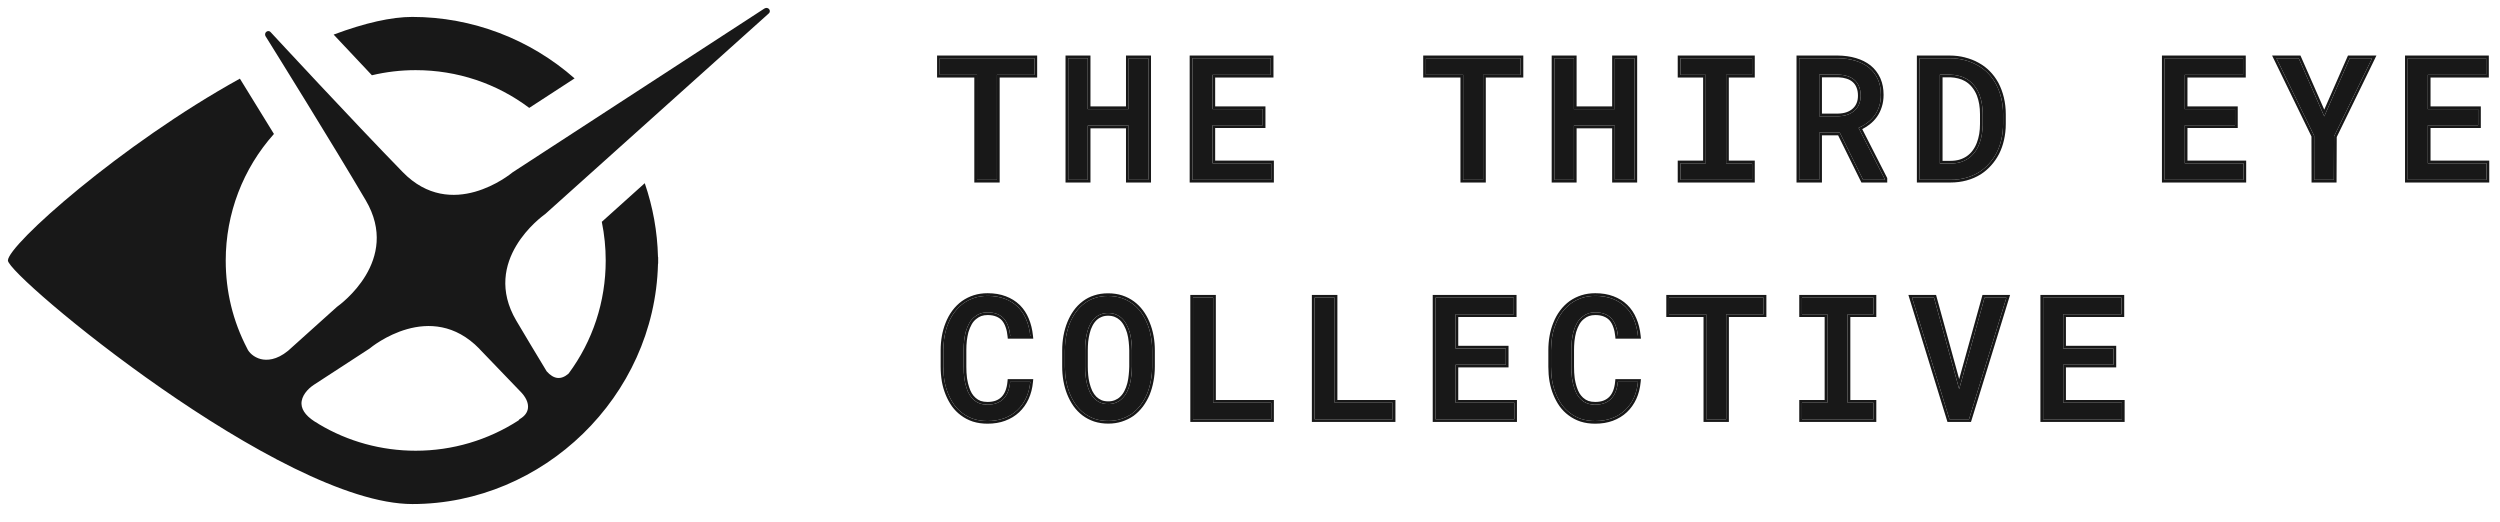 <svg width="134" height="28" viewBox="0 0 134 28" fill="none" xmlns="http://www.w3.org/2000/svg">
<g filter="url(#filter0_fg_2581_123)">
<g filter="url(#filter1_gf_2581_123)">
<path d="M30.803 4.206C28.409 2.095 25.311 0.907 22.097 0.907C20.986 0.907 19.569 1.223 17.883 1.854L19.934 4.034C20.698 3.853 21.481 3.76 22.278 3.76C24.505 3.76 26.622 4.47 28.367 5.783L30.799 4.201L30.803 4.206Z" fill="#181818"/>
<path d="M32.258 11.898C32.396 12.575 32.466 13.266 32.466 13.962C32.466 16.175 31.771 18.277 30.479 20.021C30.072 20.378 29.683 20.332 29.303 19.905C28.724 18.949 28.159 18.008 27.673 17.186C25.774 13.958 29.062 11.592 29.201 11.489C29.206 11.489 29.21 11.48 29.22 11.476L41.2 0.726C41.274 0.671 41.283 0.569 41.228 0.494C41.172 0.42 41.061 0.402 40.982 0.453C40.978 0.453 40.973 0.457 40.964 0.462L27.478 9.235C27.344 9.346 24.204 11.907 21.588 9.226C18.888 6.456 14.701 1.933 14.511 1.728C14.456 1.654 14.354 1.645 14.28 1.701C14.206 1.752 14.187 1.863 14.233 1.942C14.233 1.947 14.238 1.951 14.243 1.956C14.817 2.879 17.776 7.634 19.605 10.738C21.504 13.967 18.216 16.337 18.059 16.449L15.442 18.801C14.812 19.316 14.294 19.325 13.974 19.246C13.599 19.149 13.335 18.889 13.247 18.676C12.483 17.21 12.099 15.623 12.099 13.967C12.099 11.443 13.025 9.035 14.683 7.18L12.858 4.215C6.49 7.736 0.424 13.132 0.424 13.962C0.424 14.793 15.09 27.017 22.102 27.017C29.113 27.017 35.087 21.255 35.268 14.162C35.272 14.143 35.277 14.125 35.277 14.106V13.814C35.277 13.795 35.277 13.777 35.268 13.763C35.235 12.408 34.994 11.086 34.559 9.819L32.253 11.893L32.258 11.898ZM25.695 18.699C26.353 19.376 27.103 20.156 27.863 20.954C28.182 21.264 28.335 21.594 28.298 21.881C28.27 22.109 28.122 22.308 27.867 22.457C27.835 22.475 27.812 22.498 27.798 22.531C26.154 23.593 24.25 24.159 22.282 24.159C20.448 24.159 18.651 23.668 17.086 22.73C17.077 22.721 17.063 22.712 17.049 22.703C16.48 22.387 16.174 22.025 16.16 21.649C16.146 21.227 16.489 20.847 16.818 20.629C17.559 20.142 19.786 18.699 19.805 18.685C19.939 18.574 23.079 16.013 25.695 18.694V18.699Z" fill="#181818"/>
</g>
<path d="M55.447 4.012H53.437V9.639H52.368V4.012H50.371V3.122H55.447V4.012Z" fill="#181818"/>
<path d="M61.55 9.639H60.498V6.734H58.304V9.639H57.257V3.122H58.304V5.848H60.498V3.122H61.55V9.639Z" fill="#181818"/>
<path d="M67.684 6.716H64.989V8.752H68.136V9.639H63.91V3.122H68.113V4.012H64.989V5.848H67.684V6.716Z" fill="#181818"/>
<path d="M81.505 4.012H79.495V9.639H78.425V4.012H76.428V3.122H81.505V4.012Z" fill="#181818"/>
<path d="M87.607 9.639H86.555V6.734H84.362V9.639H83.314V3.122H84.362V5.848H86.555V3.122H87.607V9.639Z" fill="#181818"/>
<path d="M90.07 3.122H93.911V4.012H92.519V8.752H93.911V9.639H90.07V8.752H91.431V4.012H90.07V3.122Z" fill="#181818"/>
<path d="M98.613 7.11H97.511V9.639H96.437V3.122H98.505C98.842 3.125 99.153 3.168 99.436 3.252C99.72 3.335 99.965 3.457 100.17 3.619C100.373 3.783 100.531 3.987 100.645 4.232C100.758 4.473 100.815 4.757 100.815 5.082C100.815 5.306 100.785 5.509 100.725 5.691C100.669 5.873 100.588 6.037 100.484 6.183C100.379 6.329 100.254 6.458 100.108 6.568C99.962 6.679 99.799 6.774 99.62 6.855L101.012 9.58V9.639H99.862L98.613 7.11ZM97.511 6.232H98.519C98.71 6.229 98.881 6.201 99.033 6.147C99.189 6.091 99.32 6.01 99.427 5.906C99.523 5.816 99.597 5.706 99.651 5.575C99.705 5.443 99.732 5.294 99.732 5.127C99.732 4.939 99.702 4.775 99.642 4.635C99.585 4.491 99.5 4.372 99.387 4.277C99.283 4.187 99.156 4.12 99.007 4.075C98.857 4.027 98.69 4.002 98.505 3.999H97.511V6.232Z" fill="#181818"/>
<path d="M102.889 9.639V3.122H104.5C104.781 3.122 105.045 3.155 105.293 3.22C105.54 3.283 105.766 3.371 105.968 3.484C106.189 3.601 106.385 3.747 106.555 3.923C106.728 4.099 106.873 4.296 106.989 4.514C107.108 4.741 107.201 4.99 107.267 5.261C107.332 5.533 107.365 5.822 107.365 6.13V6.64C107.365 6.935 107.334 7.216 107.271 7.481C107.211 7.744 107.125 7.984 107.011 8.202C106.901 8.414 106.767 8.606 106.609 8.779C106.453 8.952 106.28 9.1 106.089 9.222C105.874 9.357 105.636 9.46 105.373 9.531C105.114 9.603 104.834 9.639 104.536 9.639H102.889ZM103.977 3.999V8.766H104.536C104.727 8.766 104.902 8.743 105.06 8.699C105.221 8.651 105.366 8.584 105.494 8.497C105.625 8.408 105.742 8.296 105.843 8.162C105.948 8.024 106.033 7.868 106.098 7.692C106.155 7.542 106.198 7.38 106.228 7.204C106.258 7.028 106.273 6.84 106.273 6.64V6.121C106.273 5.924 106.258 5.737 106.228 5.561C106.198 5.385 106.155 5.222 106.098 5.073C106.027 4.891 105.931 4.727 105.812 4.581C105.692 4.432 105.551 4.311 105.387 4.218C105.267 4.15 105.133 4.097 104.984 4.062C104.834 4.023 104.673 4.002 104.5 3.999H103.977Z" fill="#181818"/>
<path d="M119.798 6.716H117.104V8.752H120.251V9.639H116.025V3.122H120.228V4.012H117.104V5.848H119.798V6.716Z" fill="#181818"/>
<path d="M124.58 6.237L125.946 3.122H127.145L125.104 7.311L125.095 9.639H124.043L124.039 7.28L122.015 3.122H123.211L124.58 6.237Z" fill="#181818"/>
<path d="M132.827 6.716H130.132V8.752H133.279V9.639H129.054V3.122H133.257V4.012H130.132V5.848H132.827V6.716Z" fill="#181818"/>
<path d="M55.224 20.467C55.194 20.783 55.119 21.071 55 21.33C54.88 21.587 54.724 21.806 54.53 21.988C54.333 22.173 54.098 22.317 53.827 22.418C53.558 22.517 53.26 22.566 52.932 22.566C52.663 22.566 52.415 22.53 52.188 22.458C51.965 22.384 51.765 22.279 51.589 22.145C51.419 22.02 51.269 21.869 51.141 21.693C51.016 21.514 50.91 21.319 50.823 21.107C50.737 20.898 50.671 20.671 50.626 20.426C50.584 20.182 50.564 19.927 50.564 19.661V18.77C50.564 18.517 50.584 18.272 50.626 18.036C50.668 17.8 50.731 17.578 50.814 17.369C50.904 17.137 51.019 16.926 51.159 16.738C51.302 16.547 51.466 16.385 51.651 16.25C51.827 16.128 52.021 16.032 52.233 15.964C52.448 15.895 52.682 15.861 52.936 15.861C53.279 15.861 53.585 15.912 53.854 16.013C54.125 16.115 54.357 16.258 54.548 16.443C54.742 16.631 54.894 16.858 55.004 17.123C55.118 17.389 55.191 17.684 55.224 18.009H54.149C54.131 17.815 54.094 17.641 54.037 17.486C53.983 17.328 53.909 17.193 53.813 17.083C53.715 16.972 53.594 16.889 53.451 16.832C53.308 16.773 53.136 16.743 52.936 16.743C52.796 16.743 52.669 16.762 52.556 16.801C52.445 16.84 52.347 16.895 52.26 16.966C52.141 17.053 52.041 17.166 51.96 17.307C51.883 17.444 51.819 17.598 51.768 17.768C51.729 17.917 51.699 18.076 51.678 18.247C51.66 18.414 51.651 18.585 51.651 18.761V19.661C51.651 19.879 51.663 20.083 51.687 20.274C51.714 20.465 51.754 20.64 51.808 20.798C51.85 20.929 51.902 21.048 51.965 21.156C52.03 21.263 52.108 21.356 52.197 21.433C52.29 21.517 52.396 21.581 52.515 21.626C52.638 21.668 52.776 21.689 52.932 21.689C53.117 21.689 53.281 21.662 53.424 21.608C53.567 21.554 53.69 21.475 53.791 21.371C53.889 21.269 53.969 21.142 54.028 20.99C54.088 20.838 54.127 20.663 54.145 20.467H55.224Z" fill="#181818"/>
<path d="M61.756 19.648C61.756 19.91 61.732 20.164 61.684 20.408C61.639 20.653 61.574 20.884 61.487 21.102C61.395 21.32 61.28 21.521 61.142 21.706C61.005 21.888 60.847 22.045 60.668 22.176C60.495 22.296 60.302 22.39 60.09 22.458C59.882 22.527 59.652 22.561 59.401 22.561C59.142 22.561 58.903 22.526 58.685 22.454C58.47 22.379 58.278 22.278 58.108 22.149C57.934 22.018 57.782 21.86 57.651 21.675C57.523 21.49 57.415 21.287 57.329 21.066C57.245 20.855 57.182 20.629 57.141 20.39C57.099 20.149 57.078 19.901 57.078 19.648V18.788C57.078 18.523 57.1 18.266 57.145 18.018C57.19 17.771 57.257 17.536 57.346 17.316C57.433 17.104 57.539 16.91 57.664 16.734C57.793 16.555 57.943 16.399 58.117 16.268C58.284 16.14 58.473 16.041 58.685 15.973C58.9 15.901 59.136 15.865 59.392 15.865C59.652 15.865 59.891 15.901 60.108 15.973C60.326 16.044 60.522 16.144 60.695 16.273C60.868 16.401 61.019 16.552 61.147 16.725C61.275 16.898 61.383 17.087 61.469 17.293C61.565 17.514 61.636 17.751 61.684 18.005C61.732 18.256 61.756 18.517 61.756 18.788V19.648ZM60.672 18.779C60.669 18.615 60.659 18.454 60.641 18.296C60.626 18.138 60.599 17.987 60.561 17.844C60.516 17.68 60.456 17.53 60.382 17.396C60.31 17.259 60.222 17.142 60.117 17.047C60.025 16.963 59.919 16.898 59.8 16.85C59.68 16.802 59.544 16.779 59.392 16.779C59.246 16.779 59.115 16.802 58.998 16.85C58.882 16.895 58.781 16.957 58.694 17.038C58.59 17.137 58.501 17.254 58.43 17.392C58.358 17.526 58.303 17.677 58.264 17.844C58.228 17.987 58.202 18.139 58.184 18.3C58.169 18.458 58.161 18.618 58.161 18.779V19.648C58.161 19.806 58.169 19.962 58.184 20.117C58.199 20.273 58.224 20.422 58.26 20.565C58.298 20.726 58.351 20.877 58.416 21.017C58.485 21.154 58.567 21.271 58.663 21.366C58.755 21.456 58.861 21.527 58.98 21.581C59.103 21.632 59.243 21.657 59.401 21.657C59.553 21.657 59.691 21.632 59.813 21.581C59.938 21.53 60.046 21.462 60.135 21.375C60.24 21.277 60.326 21.16 60.395 21.026C60.467 20.889 60.523 20.738 60.565 20.574C60.601 20.431 60.626 20.282 60.641 20.126C60.659 19.968 60.669 19.809 60.672 19.648V18.779Z" fill="#181818"/>
<path d="M65.025 21.585H68.136V22.472H63.946V15.955H65.025V21.585Z" fill="#181818"/>
<path d="M71.539 21.585H74.65V22.472H70.46V15.955H71.539V21.585Z" fill="#181818"/>
<path d="M80.712 19.549H78.018V21.585H81.165V22.472H76.939V15.955H81.142V16.846H78.018V18.681H80.712V19.549Z" fill="#181818"/>
<path d="M87.795 20.467C87.765 20.783 87.691 21.071 87.571 21.33C87.452 21.587 87.295 21.806 87.101 21.988C86.904 22.173 86.67 22.317 86.399 22.418C86.13 22.517 85.832 22.566 85.503 22.566C85.235 22.566 84.987 22.53 84.76 22.458C84.536 22.384 84.337 22.279 84.16 22.145C83.99 22.02 83.841 21.869 83.713 21.693C83.587 21.514 83.481 21.319 83.395 21.107C83.308 20.898 83.243 20.671 83.198 20.426C83.156 20.182 83.135 19.927 83.135 19.661V18.77C83.135 18.517 83.156 18.272 83.198 18.036C83.24 17.8 83.302 17.578 83.386 17.369C83.475 17.137 83.59 16.926 83.731 16.738C83.874 16.547 84.038 16.385 84.223 16.25C84.399 16.128 84.593 16.032 84.805 15.964C85.02 15.895 85.254 15.861 85.508 15.861C85.851 15.861 86.157 15.912 86.425 16.013C86.697 16.115 86.928 16.258 87.119 16.443C87.313 16.631 87.466 16.858 87.576 17.123C87.689 17.389 87.762 17.684 87.795 18.009H86.721C86.703 17.815 86.666 17.641 86.609 17.486C86.555 17.328 86.481 17.193 86.385 17.083C86.287 16.972 86.166 16.889 86.023 16.832C85.879 16.773 85.708 16.743 85.508 16.743C85.368 16.743 85.241 16.762 85.127 16.801C85.017 16.84 84.918 16.895 84.832 16.966C84.713 17.053 84.612 17.166 84.532 17.307C84.454 17.444 84.39 17.598 84.34 17.768C84.301 17.917 84.271 18.076 84.25 18.247C84.232 18.414 84.223 18.585 84.223 18.761V19.661C84.223 19.879 84.235 20.083 84.259 20.274C84.286 20.465 84.326 20.64 84.38 20.798C84.421 20.929 84.474 21.048 84.536 21.156C84.602 21.263 84.68 21.356 84.769 21.433C84.862 21.517 84.968 21.581 85.087 21.626C85.209 21.668 85.348 21.689 85.503 21.689C85.688 21.689 85.853 21.662 85.996 21.608C86.139 21.554 86.261 21.475 86.363 21.371C86.461 21.269 86.54 21.142 86.6 20.99C86.66 20.838 86.698 20.663 86.716 20.467H87.795Z" fill="#181818"/>
<path d="M94.533 16.846H92.523V22.472H91.454V16.846H89.457V15.955H94.533V16.846Z" fill="#181818"/>
<path d="M96.585 15.955H100.426V16.846H99.033V21.585H100.426V22.472H96.585V21.585H97.946V16.846H96.585V15.955Z" fill="#181818"/>
<path d="M104.491 22.472L102.486 15.955H103.663L105.011 20.856L105.122 20.462L106.371 15.955H107.544L105.539 22.472H104.491Z" fill="#181818"/>
<path d="M113.284 19.549H110.589V21.585H113.736V22.472H109.511V15.955H113.714V16.846H110.589V18.681H113.284V19.549Z" fill="#181818"/>
<path d="M61.756 18.788C61.756 18.517 61.732 18.256 61.684 18.005C61.639 17.767 61.574 17.544 61.487 17.335L61.469 17.293C61.388 17.1 61.289 16.922 61.171 16.757L61.147 16.725C61.027 16.562 60.887 16.42 60.727 16.297L60.695 16.273C60.533 16.152 60.351 16.057 60.149 15.987L60.108 15.973C59.904 15.906 59.682 15.87 59.441 15.866L59.392 15.865C59.136 15.865 58.9 15.901 58.685 15.973L58.645 15.986C58.45 16.054 58.273 16.148 58.117 16.268C57.943 16.399 57.793 16.555 57.664 16.734L57.641 16.767C57.526 16.934 57.428 17.117 57.346 17.316C57.257 17.536 57.19 17.771 57.145 18.018L57.137 18.065C57.098 18.298 57.078 18.539 57.078 18.788V19.648C57.078 19.901 57.099 20.149 57.141 20.39C57.182 20.629 57.245 20.855 57.329 21.066C57.415 21.287 57.523 21.49 57.651 21.675C57.782 21.86 57.934 22.018 58.108 22.149C58.278 22.278 58.47 22.379 58.685 22.454C58.889 22.521 59.112 22.557 59.353 22.561L59.401 22.561C59.652 22.561 59.882 22.527 60.09 22.458C60.289 22.394 60.471 22.307 60.635 22.198L60.668 22.176C60.836 22.053 60.985 21.908 61.117 21.74L61.142 21.706C61.271 21.533 61.38 21.345 61.469 21.143L61.487 21.102C61.574 20.884 61.639 20.653 61.684 20.408C61.729 20.179 61.753 19.942 61.755 19.697L61.756 19.648V18.788ZM68.136 21.585H65.025V15.955H63.946V22.472H68.136V21.585ZM74.65 21.585H71.539V15.955H70.46V22.472H74.65V21.585ZM81.165 21.585H78.018V19.549H80.712V18.681H78.018V16.846H81.142V15.955H76.939V22.472H81.165V21.585ZM94.533 16.846V15.955H89.457V16.846H91.454V22.472H92.523V16.846H94.533ZM100.426 21.585H99.033V16.846H100.426V15.955H96.585V16.846H97.946V21.585H96.585V22.472H100.426V21.585ZM103.773 15.81L105.012 20.318L106.261 15.81H107.74L105.645 22.616H104.384L102.29 15.81H103.773ZM113.736 21.585H110.589V19.549H113.284V18.681H110.589V16.846H113.714V15.955H109.511V22.472H113.736V21.585ZM87.954 20.322L87.939 20.48C87.908 20.811 87.83 21.115 87.703 21.391L87.703 21.391C87.576 21.664 87.409 21.898 87.2 22.094C86.988 22.293 86.737 22.446 86.449 22.553L86.448 22.554L86.399 22.418C86.67 22.317 86.904 22.173 87.101 21.988C87.295 21.806 87.452 21.587 87.571 21.33C87.691 21.071 87.765 20.783 87.795 20.467H86.716C86.698 20.663 86.66 20.838 86.6 20.99C86.54 21.142 86.461 21.269 86.363 21.371C86.261 21.475 86.139 21.554 85.996 21.608L85.969 21.618C85.832 21.665 85.677 21.689 85.503 21.689L85.503 21.544C85.675 21.544 85.821 21.519 85.945 21.473C86.069 21.426 86.173 21.358 86.259 21.27C86.342 21.184 86.412 21.075 86.466 20.938C86.519 20.8 86.555 20.64 86.572 20.453L86.584 20.322H87.954ZM102.486 15.955L104.491 22.472H105.539L107.544 15.955H106.371L105.122 20.462L105.011 20.856L103.663 15.955H102.486ZM51.651 19.661V18.761C51.651 18.585 51.66 18.414 51.678 18.247C51.699 18.076 51.729 17.917 51.768 17.768C51.819 17.598 51.883 17.444 51.96 17.307C52.036 17.175 52.128 17.067 52.238 16.983L52.26 16.966C52.347 16.895 52.445 16.84 52.556 16.801C52.669 16.762 52.796 16.743 52.936 16.743L52.973 16.743C53.157 16.747 53.317 16.776 53.451 16.832C53.594 16.889 53.715 16.972 53.813 17.083C53.909 17.193 53.983 17.328 54.037 17.486C54.087 17.621 54.122 17.772 54.142 17.938L54.149 18.009H55.224C55.191 17.684 55.118 17.389 55.004 17.123C54.901 16.874 54.76 16.659 54.583 16.479L54.548 16.443C54.368 16.269 54.154 16.133 53.904 16.033L53.854 16.013C53.602 15.918 53.317 15.867 53 15.861L52.936 15.861C52.682 15.861 52.448 15.895 52.233 15.964C52.021 16.032 51.827 16.128 51.651 16.25L51.617 16.276C51.446 16.405 51.293 16.559 51.159 16.738C51.019 16.926 50.904 17.137 50.814 17.369C50.731 17.578 50.668 17.8 50.626 18.036L50.612 18.125C50.58 18.333 50.564 18.548 50.564 18.77V19.661L50.565 19.76C50.569 19.99 50.59 20.212 50.626 20.426C50.671 20.671 50.737 20.898 50.823 21.107C50.91 21.319 51.016 21.514 51.141 21.693C51.269 21.869 51.419 22.02 51.589 22.145C51.765 22.279 51.965 22.384 52.188 22.458C52.415 22.53 52.663 22.566 52.932 22.566C53.239 22.566 53.521 22.523 53.776 22.436L53.827 22.418C54.098 22.317 54.333 22.173 54.53 21.988C54.712 21.818 54.861 21.614 54.977 21.378L55 21.33C55.119 21.071 55.194 20.783 55.224 20.467H54.145C54.127 20.663 54.088 20.838 54.028 20.99L54.017 21.018C53.959 21.158 53.883 21.276 53.791 21.371L53.772 21.39C53.674 21.485 53.558 21.558 53.424 21.608L53.397 21.618C53.26 21.665 53.105 21.689 52.932 21.689L52.932 21.544C53.103 21.544 53.249 21.519 53.373 21.473C53.498 21.426 53.602 21.358 53.687 21.27C53.77 21.184 53.84 21.075 53.894 20.938C53.947 20.8 53.984 20.64 54.001 20.453L54.013 20.322H55.382L55.367 20.48C55.336 20.811 55.258 21.115 55.131 21.391L55.131 21.391C55.004 21.664 54.837 21.898 54.629 22.094L54.629 22.094C54.417 22.293 54.166 22.446 53.877 22.553L53.877 22.554C53.59 22.659 53.274 22.71 52.932 22.71C52.65 22.71 52.388 22.673 52.145 22.596L52.144 22.596L52.143 22.596C51.905 22.516 51.691 22.404 51.501 22.26C51.319 22.126 51.16 21.965 51.024 21.778L51.023 21.776C50.891 21.588 50.78 21.383 50.689 21.161C50.599 20.942 50.53 20.706 50.484 20.452L50.484 20.451C50.441 20.197 50.419 19.934 50.419 19.661V18.77C50.419 18.509 50.441 18.256 50.484 18.011C50.527 17.766 50.593 17.534 50.68 17.316C50.774 17.072 50.895 16.85 51.043 16.652L51.043 16.651C51.195 16.449 51.369 16.276 51.566 16.133L51.569 16.132C51.757 16.001 51.964 15.899 52.189 15.826L52.189 15.826C52.42 15.752 52.669 15.716 52.936 15.716C53.293 15.716 53.617 15.769 53.905 15.878C54.193 15.986 54.442 16.139 54.648 16.339L54.687 16.377C54.877 16.572 55.027 16.802 55.137 17.066C55.257 17.347 55.333 17.657 55.367 17.995L55.383 18.154H54.017L54.005 18.023C53.988 17.839 53.953 17.677 53.901 17.535L53.901 17.534L53.9 17.532C53.852 17.39 53.786 17.273 53.705 17.178C53.627 17.092 53.533 17.024 53.42 16.976L53.395 16.966C53.274 16.915 53.122 16.887 52.936 16.887C52.809 16.887 52.698 16.905 52.602 16.938C52.508 16.971 52.425 17.018 52.352 17.078L52.349 17.081L52.345 17.084C52.244 17.157 52.157 17.254 52.086 17.379C52.014 17.505 51.955 17.647 51.907 17.807C51.87 17.949 51.842 18.101 51.822 18.264C51.804 18.425 51.796 18.591 51.796 18.761V19.661C51.796 19.873 51.807 20.07 51.83 20.254L51.841 20.322C51.866 20.478 51.901 20.621 51.945 20.751L51.945 20.753L51.946 20.754C51.985 20.876 52.032 20.985 52.089 21.082C52.147 21.177 52.215 21.257 52.292 21.324L52.294 21.326C52.373 21.397 52.462 21.451 52.564 21.49C52.668 21.525 52.79 21.544 52.932 21.544L52.932 21.689C52.786 21.689 52.655 21.67 52.538 21.633L52.515 21.626C52.403 21.584 52.303 21.525 52.215 21.449L52.197 21.433C52.108 21.356 52.03 21.263 51.965 21.156C51.91 21.062 51.863 20.959 51.824 20.846L51.808 20.798C51.754 20.64 51.714 20.465 51.687 20.274C51.666 20.107 51.655 19.93 51.652 19.742L51.651 19.661ZM84.223 19.661V18.761C84.223 18.585 84.232 18.414 84.25 18.247C84.271 18.076 84.301 17.917 84.34 17.768C84.39 17.598 84.454 17.444 84.532 17.307C84.608 17.175 84.7 17.067 84.81 16.983L84.832 16.966C84.918 16.895 85.017 16.84 85.127 16.801C85.241 16.762 85.368 16.743 85.508 16.743L85.545 16.743C85.729 16.747 85.888 16.776 86.023 16.832C86.166 16.889 86.287 16.972 86.385 17.083C86.481 17.193 86.555 17.328 86.609 17.486C86.659 17.621 86.693 17.772 86.713 17.938L86.721 18.009H87.795C87.764 17.704 87.698 17.426 87.597 17.173L87.576 17.123C87.466 16.858 87.313 16.631 87.119 16.443C86.94 16.269 86.726 16.133 86.476 16.033L86.425 16.013C86.174 15.918 85.889 15.867 85.572 15.861L85.508 15.861C85.254 15.861 85.02 15.895 84.805 15.964L84.766 15.977C84.569 16.044 84.388 16.136 84.223 16.25L84.189 16.276C84.018 16.405 83.865 16.559 83.731 16.738C83.59 16.926 83.475 17.137 83.386 17.369C83.302 17.578 83.24 17.8 83.198 18.036L83.183 18.125C83.151 18.333 83.135 18.548 83.135 18.77V19.661C83.135 19.927 83.156 20.182 83.198 20.426C83.243 20.671 83.308 20.898 83.395 21.107C83.481 21.319 83.587 21.514 83.713 21.693C83.841 21.869 83.99 22.02 84.16 22.145C84.337 22.279 84.536 22.384 84.76 22.458C84.973 22.526 85.204 22.561 85.453 22.565L85.503 22.566C85.832 22.566 86.13 22.517 86.399 22.418L86.448 22.554C86.162 22.659 85.846 22.71 85.503 22.71C85.222 22.71 84.959 22.673 84.717 22.596L84.716 22.596L84.715 22.596C84.477 22.516 84.262 22.404 84.073 22.26C83.891 22.126 83.732 21.965 83.596 21.778L83.595 21.777L83.594 21.776C83.463 21.588 83.352 21.383 83.261 21.161C83.17 20.942 83.102 20.706 83.056 20.452L83.055 20.451C83.012 20.197 82.991 19.934 82.991 19.661V18.77C82.991 18.509 83.012 18.256 83.056 18.011C83.099 17.766 83.164 17.534 83.252 17.316C83.346 17.072 83.467 16.85 83.615 16.652L83.615 16.651C83.767 16.449 83.941 16.276 84.138 16.133L84.141 16.132C84.329 16.001 84.536 15.899 84.76 15.826L84.761 15.826C84.992 15.752 85.241 15.716 85.508 15.716C85.865 15.716 86.189 15.769 86.477 15.878C86.765 15.986 87.013 16.139 87.22 16.339C87.429 16.541 87.592 16.785 87.709 17.068C87.829 17.348 87.905 17.657 87.939 17.995L87.955 18.154H86.589L86.577 18.023C86.56 17.839 86.525 17.677 86.473 17.535L86.473 17.534L86.472 17.532C86.424 17.39 86.358 17.273 86.277 17.178C86.194 17.086 86.092 17.015 85.969 16.967L85.967 16.966C85.846 16.915 85.694 16.887 85.508 16.887C85.381 16.887 85.27 16.905 85.174 16.938C85.08 16.971 84.997 17.018 84.924 17.078L84.92 17.081L84.917 17.084C84.815 17.157 84.729 17.254 84.657 17.379C84.586 17.504 84.527 17.646 84.479 17.806C84.442 17.947 84.414 18.099 84.394 18.262L84.388 18.323C84.374 18.465 84.368 18.611 84.368 18.761V19.661C84.368 19.873 84.379 20.07 84.402 20.254L84.412 20.322C84.434 20.456 84.463 20.58 84.498 20.695L84.517 20.751L84.517 20.754C84.556 20.876 84.604 20.985 84.661 21.082C84.712 21.165 84.77 21.237 84.835 21.298L84.864 21.324L84.865 21.325L84.866 21.326C84.944 21.397 85.034 21.451 85.135 21.489C85.24 21.525 85.362 21.544 85.503 21.544L85.503 21.689L85.446 21.688C85.314 21.683 85.194 21.662 85.087 21.626C84.975 21.584 84.875 21.525 84.787 21.449L84.769 21.433C84.68 21.356 84.602 21.263 84.536 21.156C84.482 21.062 84.435 20.959 84.396 20.846L84.38 20.798C84.326 20.64 84.286 20.465 84.259 20.274C84.238 20.107 84.226 19.93 84.224 19.742L84.223 19.661ZM58.161 19.648V18.779C58.161 18.618 58.169 18.458 58.184 18.3C58.199 18.159 58.222 18.025 58.251 17.898L58.264 17.844C58.298 17.698 58.345 17.564 58.404 17.443L58.43 17.392C58.501 17.254 58.59 17.137 58.694 17.038C58.781 16.957 58.882 16.895 58.998 16.85C59.115 16.802 59.246 16.779 59.392 16.779L59.421 16.779C59.561 16.782 59.688 16.805 59.8 16.85C59.919 16.898 60.025 16.963 60.117 17.047C60.222 17.142 60.31 17.259 60.382 17.396C60.456 17.53 60.516 17.68 60.561 17.844C60.599 17.987 60.626 18.138 60.641 18.296C60.659 18.454 60.669 18.615 60.672 18.779V19.648C60.669 19.809 60.659 19.968 60.641 20.126L60.635 20.184C60.62 20.319 60.596 20.449 60.565 20.574C60.523 20.738 60.467 20.889 60.395 21.026L60.382 21.051C60.315 21.175 60.233 21.283 60.135 21.375C60.046 21.462 59.938 21.53 59.813 21.581C59.691 21.632 59.553 21.657 59.401 21.657L59.401 21.513C59.537 21.513 59.655 21.49 59.758 21.448L59.759 21.447C59.868 21.403 59.96 21.344 60.035 21.271L60.035 21.271L60.036 21.27C60.128 21.183 60.205 21.081 60.266 20.96L60.267 20.959C60.333 20.833 60.386 20.693 60.425 20.539L60.437 20.488C60.465 20.367 60.485 20.242 60.497 20.113L60.497 20.111L60.498 20.11C60.515 19.957 60.525 19.803 60.528 19.648V18.779C60.525 18.62 60.515 18.465 60.498 18.312L60.497 18.309C60.483 18.159 60.458 18.017 60.421 17.882L60.405 17.825C60.365 17.693 60.315 17.574 60.255 17.466L60.254 17.465L60.253 17.463C60.189 17.339 60.111 17.237 60.02 17.154C59.941 17.082 59.85 17.026 59.746 16.984C59.647 16.945 59.529 16.923 59.392 16.923C59.262 16.923 59.15 16.944 59.053 16.984L59.052 16.985L59.05 16.985C58.95 17.023 58.865 17.076 58.793 17.143C58.701 17.23 58.623 17.334 58.558 17.459L58.558 17.459L58.557 17.46C58.492 17.581 58.441 17.72 58.405 17.876L58.404 17.879C58.37 18.015 58.345 18.161 58.327 18.316C58.313 18.469 58.306 18.623 58.306 18.779V19.648C58.306 19.801 58.313 19.953 58.328 20.104C58.34 20.233 58.36 20.358 58.388 20.479L58.4 20.53L58.4 20.531L58.4 20.531C58.437 20.683 58.486 20.823 58.546 20.954C58.609 21.078 58.682 21.181 58.764 21.264C58.844 21.34 58.934 21.401 59.037 21.448C59.139 21.49 59.259 21.513 59.401 21.513L59.401 21.657C59.243 21.657 59.103 21.632 58.98 21.581C58.861 21.527 58.755 21.456 58.663 21.366C58.567 21.271 58.485 21.154 58.416 21.017C58.359 20.894 58.312 20.764 58.275 20.625L58.26 20.565C58.228 20.44 58.205 20.31 58.19 20.175L58.184 20.117C58.169 19.962 58.161 19.806 58.161 19.648ZM55.447 4.012V3.122H50.371V4.012H52.368V9.639H53.437V4.012H55.447ZM68.136 8.752H64.989V6.716H67.684V5.848H64.989V4.012H68.113V3.122H63.91V9.639H68.136V8.752ZM81.505 4.012V3.122H76.428V4.012H78.425V9.639H79.495V4.012H81.505ZM93.911 8.752H92.519V4.012H93.911V3.122H90.07V4.012H91.431V8.752H90.07V9.639H93.911V8.752ZM107.365 6.64V6.13C107.365 5.841 107.336 5.569 107.279 5.312L107.267 5.261C107.205 5.007 107.12 4.772 107.011 4.557L106.989 4.514C106.873 4.296 106.728 4.099 106.555 3.923C106.395 3.758 106.214 3.619 106.01 3.506L105.968 3.484C105.766 3.371 105.54 3.283 105.293 3.22C105.06 3.159 104.814 3.126 104.553 3.122L104.5 3.122L104.5 2.977C104.792 2.977 105.069 3.011 105.33 3.08L105.33 3.081C105.586 3.146 105.822 3.237 106.036 3.356L106.079 3.38C106.296 3.499 106.488 3.646 106.658 3.822C106.829 3.996 106.974 4.19 107.093 4.403L107.117 4.446C107.242 4.685 107.339 4.945 107.407 5.227C107.476 5.511 107.51 5.812 107.51 6.13V6.64C107.51 6.945 107.477 7.236 107.412 7.513L107.412 7.513C107.354 7.77 107.271 8.007 107.162 8.225L107.14 8.269C107.024 8.491 106.883 8.693 106.716 8.876C106.553 9.058 106.37 9.214 106.167 9.344L106.167 9.344L106.166 9.345C105.938 9.487 105.686 9.596 105.411 9.671L105.411 9.671C105.138 9.746 104.846 9.783 104.536 9.783H102.744V2.977H104.5L104.5 3.122H102.889V9.639H104.536L104.592 9.638C104.869 9.634 105.13 9.598 105.373 9.531C105.619 9.464 105.845 9.369 106.049 9.247L106.089 9.222C106.28 9.1 106.453 8.952 106.609 8.779C106.757 8.617 106.884 8.438 106.99 8.241L107.011 8.202C107.125 7.984 107.211 7.744 107.271 7.481C107.334 7.216 107.365 6.935 107.365 6.64ZM120.251 8.752H117.104V6.716H119.798V5.848H117.104V4.012H120.228V3.122H116.025V9.639H120.251V8.752ZM123.305 2.977L124.58 5.877L125.851 2.977H127.377L125.249 7.345L125.239 9.783H123.899L123.894 7.313L121.784 2.977H123.305ZM133.279 8.752H130.132V6.716H132.827V5.848H130.132V4.012H133.257V3.122H129.054V9.639H133.279V8.752ZM122.015 3.122L124.039 7.28L124.043 9.639H125.095L125.104 7.311L127.145 3.122H125.946L124.58 6.237L123.211 3.122H122.015ZM106.128 6.64V6.121C106.128 5.931 106.114 5.753 106.086 5.585C106.057 5.417 106.016 5.264 105.963 5.125C105.897 4.957 105.809 4.806 105.7 4.672L105.699 4.672L105.699 4.671C105.591 4.536 105.463 4.428 105.316 4.344L105.315 4.344L105.315 4.344C105.208 4.283 105.087 4.235 104.95 4.202L104.949 4.202L104.947 4.202C104.828 4.17 104.698 4.152 104.558 4.145L104.498 4.144H104.121V8.621H104.536V8.766H103.977V3.999H104.5C104.673 4.002 104.834 4.023 104.984 4.062C105.133 4.097 105.267 4.15 105.387 4.218C105.551 4.311 105.692 4.432 105.812 4.581C105.931 4.727 106.027 4.891 106.098 5.073C106.155 5.222 106.198 5.385 106.228 5.561C106.258 5.737 106.273 5.924 106.273 6.121V6.64L106.272 6.714C106.269 6.887 106.254 7.05 106.228 7.204L106.216 7.269C106.187 7.42 106.148 7.561 106.098 7.692L106.086 7.724C106.022 7.887 105.941 8.033 105.843 8.162C105.742 8.296 105.625 8.408 105.494 8.497L105.47 8.513C105.348 8.592 105.211 8.654 105.06 8.699C104.902 8.743 104.727 8.766 104.536 8.766V8.621C104.715 8.621 104.876 8.6 105.019 8.56C105.167 8.516 105.298 8.455 105.413 8.377C105.531 8.297 105.635 8.197 105.728 8.074L105.728 8.074C105.823 7.949 105.902 7.805 105.963 7.641L105.963 7.64C106.016 7.501 106.057 7.347 106.086 7.18C106.114 7.012 106.128 6.832 106.128 6.64ZM99.587 5.127C99.587 4.954 99.56 4.81 99.509 4.691L99.508 4.69L99.508 4.688C99.46 4.566 99.388 4.467 99.294 4.387L99.293 4.387L99.293 4.386C99.206 4.312 99.097 4.253 98.965 4.214L98.964 4.213L98.963 4.213C98.846 4.175 98.714 4.153 98.567 4.146L98.503 4.144H97.656V6.088H98.519C98.696 6.085 98.851 6.059 98.985 6.011C99.123 5.961 99.236 5.891 99.327 5.802L99.328 5.8C99.407 5.726 99.471 5.633 99.517 5.52C99.563 5.409 99.587 5.279 99.587 5.127ZM58.304 3.122H57.257V9.639H58.304V6.734H60.498V9.639H61.55V3.122H60.498V5.848H58.304V3.122ZM84.362 3.122H83.314V9.639H84.362V6.734H86.555V9.639H87.607V3.122H86.555V5.848H84.362V3.122ZM61.9 19.648C61.9 19.919 61.876 20.182 61.826 20.436L61.826 20.436C61.78 20.689 61.712 20.929 61.621 21.155L61.62 21.159C61.523 21.387 61.403 21.598 61.259 21.793L61.258 21.793L61.258 21.793C61.112 21.986 60.944 22.153 60.754 22.293L60.752 22.294L60.75 22.295C60.565 22.423 60.359 22.523 60.135 22.596L60.135 22.596C59.91 22.67 59.665 22.706 59.401 22.706C59.128 22.706 58.874 22.668 58.64 22.591L58.638 22.59C58.409 22.511 58.203 22.403 58.02 22.265L58.02 22.265C57.835 22.124 57.672 21.955 57.533 21.759L57.533 21.758L57.532 21.757C57.397 21.563 57.285 21.35 57.194 21.119C57.107 20.898 57.042 20.663 56.998 20.415L56.998 20.415C56.955 20.165 56.933 19.909 56.933 19.648V18.788C56.933 18.514 56.956 18.249 57.003 17.992C57.049 17.736 57.119 17.492 57.213 17.261L57.213 17.261C57.303 17.039 57.414 16.835 57.547 16.65L57.547 16.649C57.683 16.459 57.844 16.294 58.028 16.154L58.063 16.128C58.235 16.002 58.427 15.904 58.639 15.836C58.871 15.758 59.122 15.721 59.392 15.721C59.665 15.721 59.919 15.758 60.154 15.835C60.385 15.912 60.595 16.018 60.781 16.157C60.965 16.293 61.126 16.454 61.263 16.639C61.398 16.821 61.511 17.02 61.602 17.236L61.62 17.279C61.711 17.498 61.78 17.731 61.826 17.978L61.835 18.027C61.879 18.272 61.9 18.526 61.9 18.788V19.648ZM65.169 21.441H68.28V22.616H63.801V15.81H65.169V21.441ZM71.684 21.441H74.795V22.616H70.316V15.81H71.684V21.441ZM81.287 16.99H78.162V18.536H80.857V19.694H78.162V21.441H81.309V22.616H76.794V15.81H81.287V16.99ZM94.678 16.99H92.668V22.616H91.309V16.99H89.313V15.81H94.678V16.99ZM100.57 16.99H99.178V21.441H100.57V22.616H96.44V21.441H97.801V16.99H96.44V15.81H100.57V16.99ZM113.858 16.99H110.734V18.536H113.429V19.694H110.734V21.441H113.881V22.616H109.366V15.81H113.858V16.99ZM101.156 9.783H99.772L98.523 7.254H97.656V9.783H96.293V2.977H98.507C98.855 2.98 99.179 3.025 99.477 3.113C99.776 3.201 100.037 3.331 100.259 3.505L100.26 3.505L100.261 3.506C100.482 3.685 100.653 3.907 100.776 4.17L100.798 4.22C100.907 4.473 100.96 4.762 100.96 5.082C100.96 5.318 100.928 5.536 100.863 5.734L100.863 5.734C100.802 5.93 100.715 6.108 100.601 6.267C100.488 6.426 100.352 6.564 100.195 6.683C100.078 6.772 99.951 6.851 99.816 6.921L101.156 9.546V9.783ZM99.731 5.158C99.728 5.313 99.701 5.451 99.651 5.575L99.641 5.599C99.588 5.72 99.517 5.822 99.427 5.906L99.407 5.925C99.303 6.02 99.179 6.094 99.033 6.147C98.881 6.201 98.71 6.229 98.519 6.232H97.511V3.999H98.505C98.69 4.002 98.857 4.027 99.007 4.075C99.156 4.12 99.283 4.187 99.387 4.277C99.5 4.372 99.585 4.491 99.642 4.635C99.702 4.775 99.732 4.939 99.732 5.127L99.731 5.158ZM55.592 4.157H53.582V9.783H52.223V4.157H50.227V2.977H55.592V4.157ZM61.694 9.783H60.353V6.878H58.449V9.783H57.112V2.977H58.449V5.703H60.353V2.977H61.694V9.783ZM68.258 4.157H65.133V5.703H67.828V6.86H65.133V8.608H68.28V9.783H63.766V2.977H68.258V4.157ZM81.649 4.157H79.639V9.783H78.28V4.157H76.284V2.977H81.649V4.157ZM87.752 9.783H86.411V6.878H84.506V9.783H83.17V2.977H84.506V5.703H86.411V2.977H87.752V9.783ZM94.056 4.157H92.664V8.608H94.056V9.783H89.926V8.608H91.287V4.157H89.926V2.977H94.056V4.157ZM96.437 9.639H97.511V7.11H98.613L99.862 9.639H101.012V9.58L99.62 6.855C99.776 6.784 99.921 6.702 100.052 6.609L100.108 6.568C100.245 6.465 100.364 6.345 100.464 6.21L100.484 6.183C100.588 6.037 100.669 5.873 100.725 5.691C100.781 5.52 100.811 5.331 100.815 5.124L100.815 5.082C100.815 4.777 100.765 4.509 100.665 4.278L100.645 4.232C100.539 4.002 100.393 3.808 100.208 3.65L100.17 3.619C99.977 3.467 99.75 3.351 99.489 3.268L99.436 3.252C99.153 3.168 98.842 3.125 98.505 3.122H96.437V9.639ZM120.373 4.157H117.248V5.703H119.943V6.86H117.248V8.608H120.395V9.783H115.88V2.977H120.373V4.157ZM133.401 4.157H130.277V5.703H132.972V6.86H130.277V8.608H133.424V9.783H128.909V2.977H133.401V4.157Z" fill="#181818"/>
</g>
<defs>
<filter id="filter0_fg_2581_123" x="-8.49068e-05" y="-9.83477e-07" width="133.848" height="27.441" filterUnits="userSpaceOnUse" color-interpolation-filters="sRGB">
<feFlood flood-opacity="0" result="BackgroundImageFix"/>
<feBlend mode="normal" in="SourceGraphic" in2="BackgroundImageFix" result="shape"/>
<feGaussianBlur stdDeviation="0.212" result="effect1_foregroundBlur_2581_123"/>
<feTurbulence type="fractalNoise" baseFrequency="9.436 9.436" numOctaves="3" seed="5536" />
<feDisplacementMap in="effect1_foregroundBlur_2581_123" scale="0.424" xChannelSelector="R" yChannelSelector="G" result="displacedImage" width="100%" height="100%" />
<feMerge result="effect2_texture_2581_123">
<feMergeNode in="displacedImage"/>
</feMerge>
</filter>
<filter id="filter1_gf_2581_123" x="-8.49068e-05" y="-9.83477e-07" width="41.688" height="27.441" filterUnits="userSpaceOnUse" color-interpolation-filters="sRGB">
<feFlood flood-opacity="0" result="BackgroundImageFix"/>
<feBlend mode="normal" in="SourceGraphic" in2="BackgroundImageFix" result="shape"/>
<feTurbulence type="fractalNoise" baseFrequency="9.436 9.436" numOctaves="3" seed="5536" />
<feDisplacementMap in="shape" scale="0.424" xChannelSelector="R" yChannelSelector="G" result="displacedImage" width="100%" height="100%" />
<feMerge result="effect1_texture_2581_123">
<feMergeNode in="displacedImage"/>
</feMerge>
<feGaussianBlur stdDeviation="0.212" result="effect2_foregroundBlur_2581_123"/>
</filter>
</defs>
</svg>
